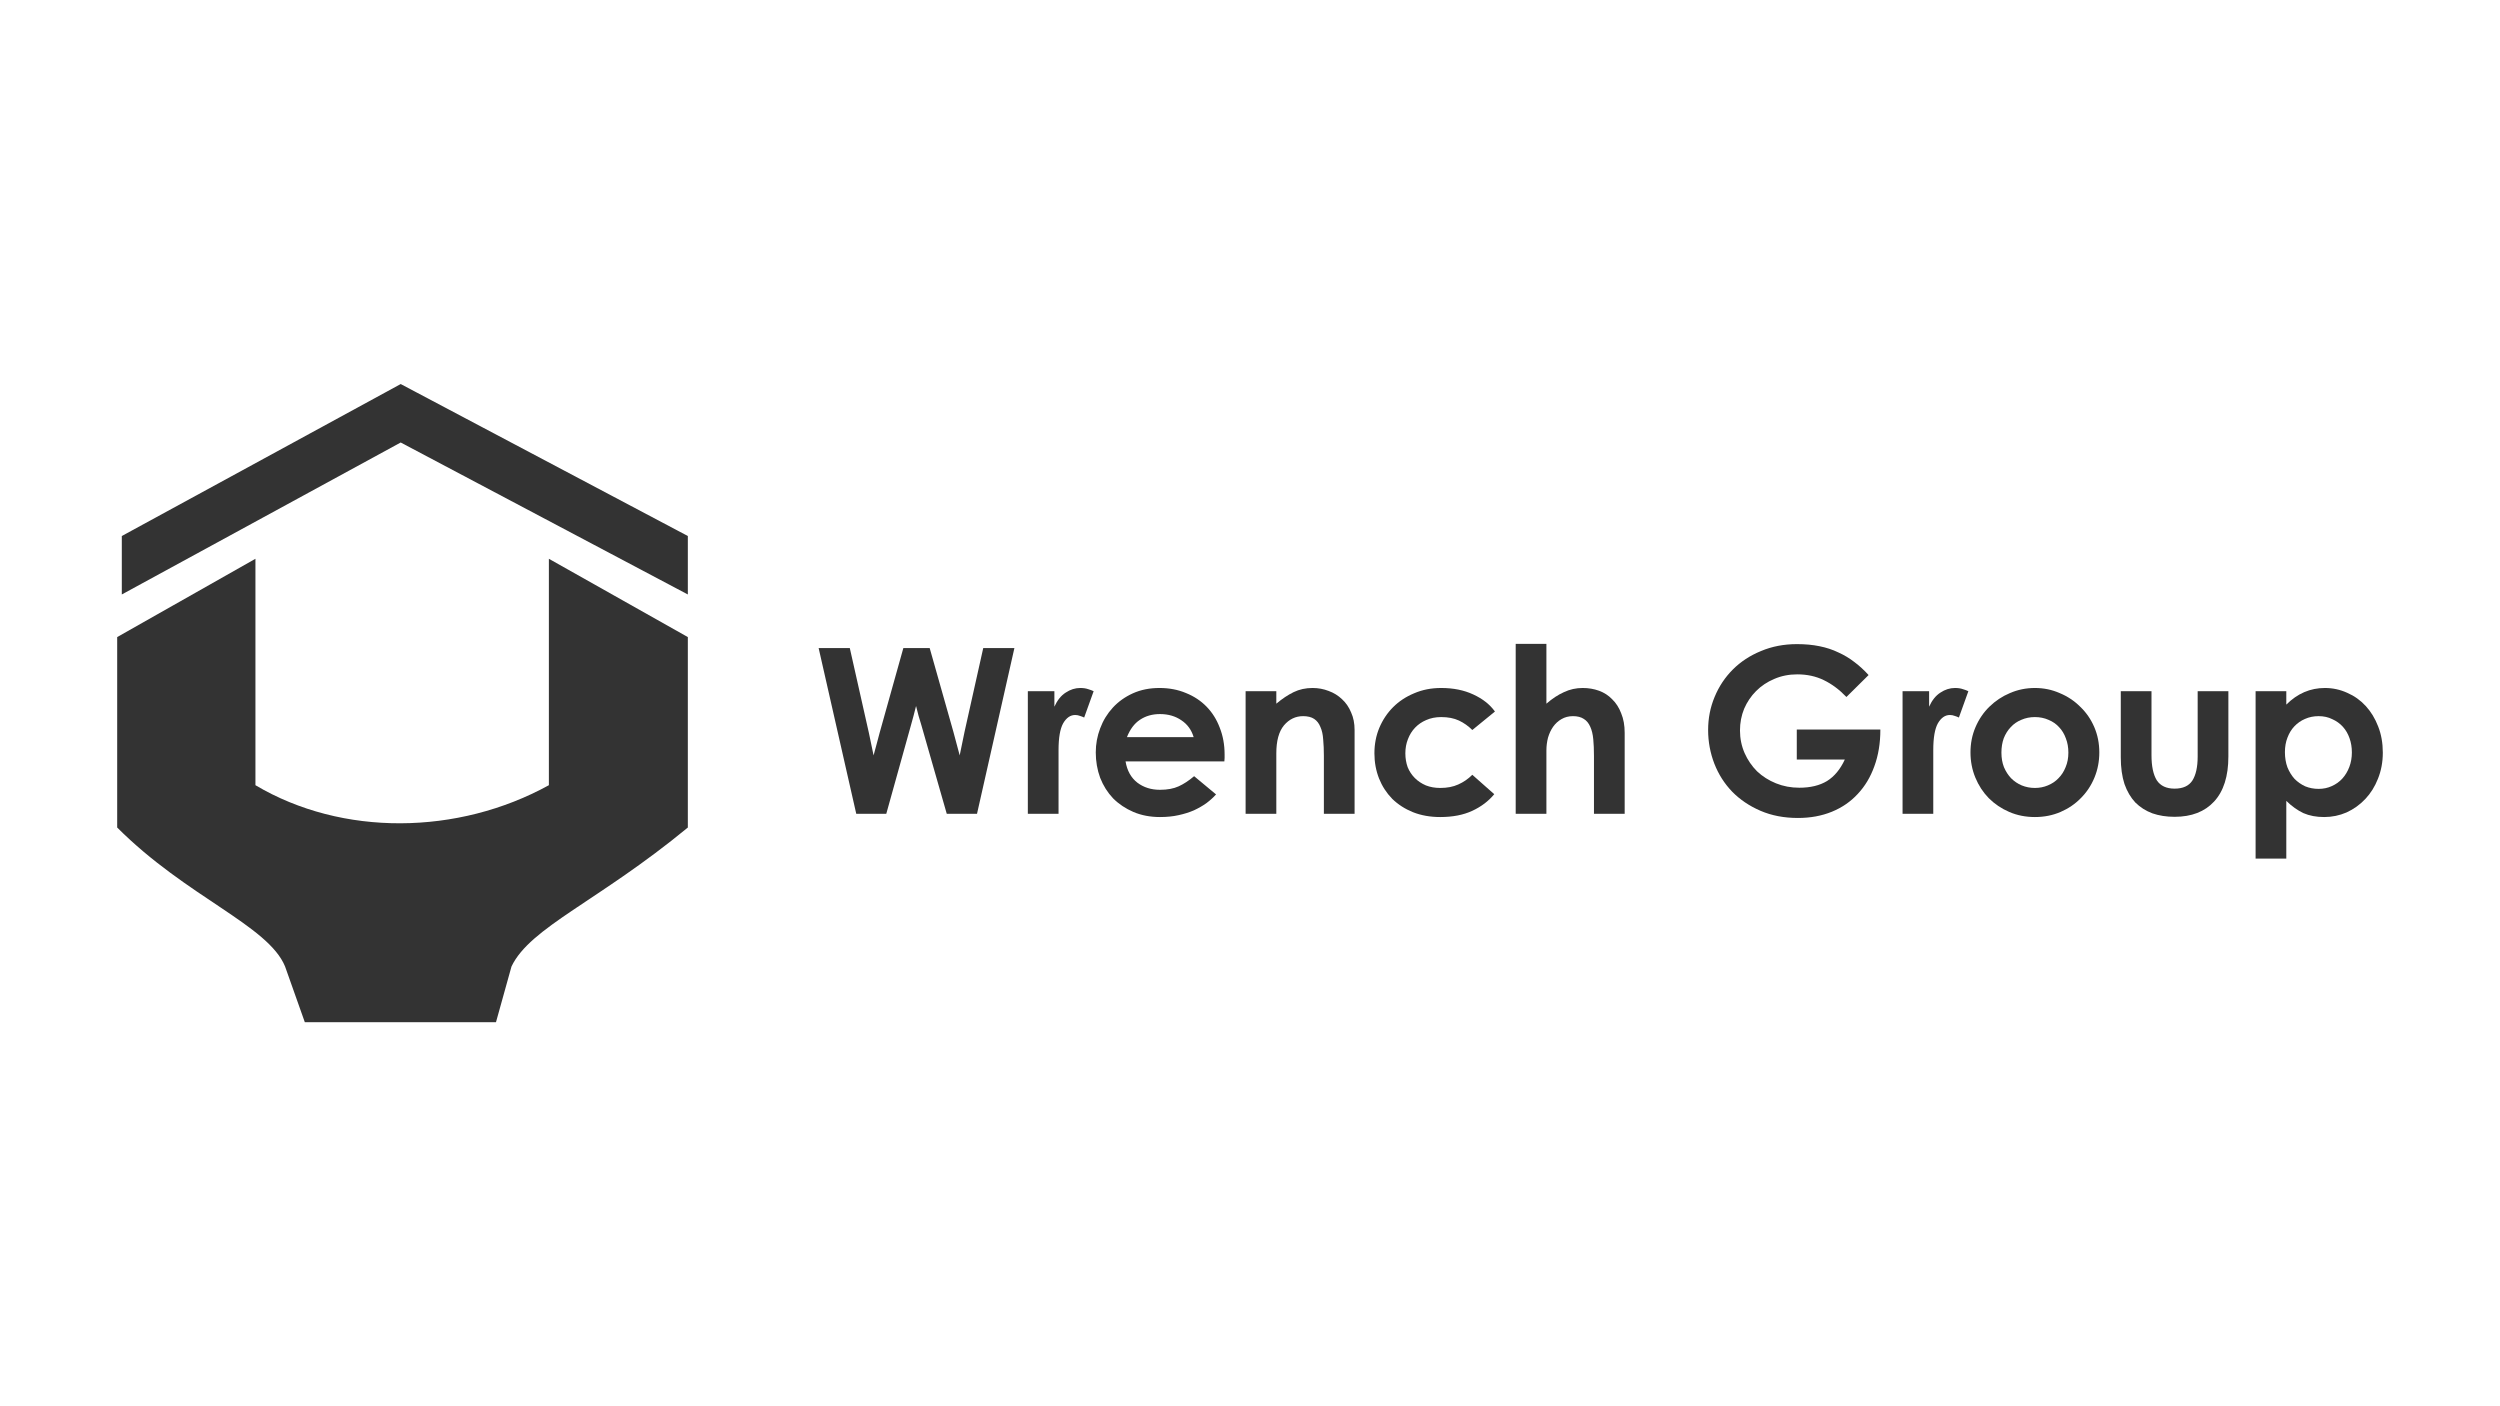 <svg width="640" height="360" viewBox="0 0 640 360" fill="none" xmlns="http://www.w3.org/2000/svg">
<path d="M577.433 219.802V176.951H585.294V180.379C588.131 177.542 591.421 176.124 595.165 176.124C597.174 176.124 599.085 176.537 600.898 177.365C602.71 178.153 604.286 179.276 605.626 180.734C606.966 182.192 608.03 183.945 608.818 185.994C609.606 188.004 610 190.23 610 192.673C610 195.077 609.586 197.303 608.759 199.352C607.971 201.361 606.887 203.095 605.508 204.553C604.129 206.011 602.533 207.154 600.721 207.981C598.908 208.769 596.997 209.163 594.987 209.163C592.978 209.163 591.205 208.828 589.668 208.158C588.171 207.449 586.713 206.405 585.294 205.026V219.802H577.433ZM593.569 201.952C594.79 201.952 595.913 201.716 596.938 201.243C598.002 200.77 598.908 200.12 599.657 199.293C600.405 198.465 600.996 197.48 601.43 196.337C601.863 195.195 602.08 193.954 602.08 192.614C602.08 191.314 601.883 190.112 601.489 189.008C601.095 187.866 600.524 186.881 599.775 186.053C599.026 185.226 598.12 184.576 597.056 184.103C596.032 183.59 594.869 183.334 593.569 183.334C592.308 183.334 591.146 183.571 590.082 184.044C589.057 184.477 588.151 185.108 587.363 185.935C586.614 186.723 586.023 187.688 585.59 188.831C585.156 189.934 584.94 191.176 584.94 192.555C584.94 193.973 585.156 195.274 585.59 196.456C586.062 197.598 586.673 198.583 587.422 199.411C588.21 200.199 589.116 200.829 590.141 201.302C591.205 201.736 592.347 201.952 593.569 201.952Z" fill="black" fill-opacity="0.8"/>
<path d="M542.921 176.951H550.782V193.323C550.782 196.16 551.236 198.308 552.142 199.766C553.087 201.184 554.604 201.893 556.693 201.893C558.821 201.893 560.338 201.204 561.244 199.825C562.15 198.406 562.603 196.357 562.603 193.678V176.951H570.464V193.678C570.464 198.721 569.243 202.563 566.8 205.203C564.396 207.804 561.027 209.104 556.693 209.104C554.604 209.104 552.713 208.809 551.019 208.218C549.324 207.587 547.867 206.661 546.645 205.44C545.463 204.179 544.537 202.603 543.867 200.711C543.237 198.78 542.921 196.495 542.921 193.855V176.951Z" fill="black" fill-opacity="0.8"/>
<path d="M504.444 192.614C504.444 190.289 504.877 188.122 505.744 186.112C506.611 184.103 507.793 182.369 509.291 180.911C510.827 179.414 512.581 178.251 514.551 177.424C516.56 176.557 518.688 176.124 520.934 176.124C523.18 176.124 525.288 176.557 527.258 177.424C529.268 178.251 531.021 179.414 532.519 180.911C534.056 182.369 535.257 184.103 536.124 186.112C536.991 188.122 537.424 190.289 537.424 192.614C537.424 194.899 537.011 197.047 536.183 199.056C535.356 201.066 534.193 202.819 532.696 204.317C531.238 205.814 529.504 206.996 527.495 207.863C525.485 208.73 523.298 209.163 520.934 209.163C518.57 209.163 516.383 208.73 514.374 207.863C512.364 206.996 510.611 205.814 509.113 204.317C507.655 202.819 506.513 201.066 505.685 199.056C504.858 197.047 504.444 194.899 504.444 192.614ZM512.364 192.673C512.364 194.052 512.581 195.293 513.014 196.397C513.487 197.5 514.098 198.446 514.846 199.234C515.634 200.022 516.541 200.632 517.565 201.066C518.629 201.499 519.752 201.716 520.934 201.716C522.116 201.716 523.22 201.499 524.244 201.066C525.308 200.632 526.214 200.022 526.963 199.234C527.751 198.446 528.362 197.5 528.795 196.397C529.268 195.293 529.504 194.052 529.504 192.673C529.504 191.333 529.288 190.112 528.854 189.008C528.46 187.905 527.889 186.959 527.14 186.171C526.392 185.344 525.485 184.713 524.421 184.28C523.358 183.807 522.195 183.571 520.934 183.571C519.673 183.571 518.511 183.807 517.447 184.28C516.383 184.713 515.477 185.344 514.728 186.171C513.98 186.959 513.388 187.905 512.955 189.008C512.561 190.112 512.364 191.333 512.364 192.673Z" fill="black" fill-opacity="0.8"/>
<path d="M487.056 208.336V176.951H493.853V180.911C494.601 179.256 495.567 178.054 496.749 177.306C497.931 176.518 499.172 176.124 500.472 176.124C501.26 176.124 501.93 176.222 502.482 176.419C503.034 176.577 503.506 176.754 503.9 176.951L501.477 183.689C501.162 183.531 500.807 183.393 500.413 183.275C500.019 183.118 499.606 183.039 499.172 183.039C497.951 183.039 496.926 183.748 496.099 185.167C495.311 186.585 494.917 188.871 494.917 192.023V208.336H487.056Z" fill="black" fill-opacity="0.8"/>
<path d="M460.035 164.894C462.124 164.894 464.035 165.071 465.768 165.426C467.542 165.78 469.157 166.312 470.615 167.021C472.112 167.691 473.491 168.519 474.752 169.504C476.013 170.45 477.215 171.553 478.358 172.814L472.684 178.429C470.871 176.537 468.94 175.099 466.891 174.114C464.882 173.129 462.616 172.636 460.094 172.636C457.967 172.636 455.996 173.03 454.184 173.819C452.411 174.567 450.874 175.592 449.574 176.892C448.273 178.192 447.249 179.709 446.5 181.443C445.791 183.177 445.436 185.029 445.436 186.999C445.436 189.048 445.83 190.979 446.618 192.791C447.406 194.564 448.47 196.121 449.81 197.46C451.189 198.761 452.805 199.785 454.657 200.534C456.509 201.283 458.498 201.657 460.626 201.657C463.463 201.657 465.827 201.086 467.719 199.943C469.61 198.761 471.127 196.929 472.27 194.446H459.976V186.763H481.372V186.822C481.372 190.25 480.86 193.363 479.835 196.16C478.85 198.918 477.432 201.283 475.58 203.253C473.767 205.223 471.561 206.74 468.96 207.804C466.359 208.868 463.463 209.4 460.272 209.4C456.725 209.4 453.534 208.789 450.697 207.567C447.86 206.346 445.436 204.711 443.427 202.662C441.457 200.613 439.94 198.229 438.876 195.51C437.812 192.752 437.28 189.875 437.28 186.881C437.28 183.886 437.831 181.069 438.935 178.429C440.038 175.749 441.594 173.405 443.604 171.395C445.614 169.386 448.017 167.81 450.815 166.667C453.612 165.485 456.686 164.894 460.035 164.894Z" fill="black" fill-opacity="0.8"/>
<path d="M388.019 208.336V164.835H395.88V180.143C397.377 178.842 398.875 177.857 400.372 177.188C401.869 176.478 403.465 176.124 405.159 176.124C406.657 176.124 408.056 176.36 409.356 176.833C410.656 177.306 411.779 178.035 412.725 179.02C413.71 179.965 414.478 181.167 415.03 182.625C415.621 184.044 415.916 185.699 415.916 187.59V208.336H408.055V193.5C408.055 191.885 407.996 190.466 407.878 189.245C407.76 187.984 407.504 186.92 407.11 186.053C406.716 185.147 406.164 184.477 405.455 184.044C404.746 183.571 403.82 183.334 402.677 183.334C401.574 183.334 400.589 183.591 399.722 184.103C398.894 184.576 398.185 185.226 397.594 186.053C397.042 186.841 396.609 187.767 396.294 188.831C396.018 189.895 395.88 190.998 395.88 192.141V208.336H388.019Z" fill="black" fill-opacity="0.8"/>
<path d="M351.851 192.85C351.851 190.525 352.265 188.358 353.093 186.349C353.959 184.3 355.142 182.527 356.639 181.029C358.136 179.532 359.929 178.35 362.017 177.483C364.106 176.577 366.411 176.124 368.933 176.124C372.046 176.124 374.784 176.675 377.148 177.779C379.552 178.882 381.404 180.34 382.704 182.152L376.912 186.881C375.887 185.856 374.745 185.048 373.484 184.457C372.223 183.866 370.706 183.571 368.933 183.571C367.514 183.571 366.234 183.827 365.091 184.339C363.988 184.812 363.042 185.462 362.254 186.29C361.466 187.117 360.855 188.102 360.422 189.245C359.988 190.348 359.771 191.55 359.771 192.85C359.771 194.111 359.968 195.293 360.362 196.397C360.796 197.46 361.407 198.386 362.195 199.174C362.983 199.963 363.928 200.593 365.032 201.066C366.135 201.499 367.357 201.716 368.696 201.716C370.469 201.716 372.006 201.42 373.306 200.829C374.646 200.238 375.848 199.411 376.912 198.347L382.527 203.312C381.069 205.085 379.197 206.503 376.912 207.567C374.626 208.631 371.888 209.163 368.696 209.163C366.135 209.163 363.81 208.749 361.722 207.922C359.673 207.095 357.9 205.952 356.402 204.494C354.945 202.997 353.822 201.263 353.033 199.293C352.245 197.283 351.851 195.136 351.851 192.85Z" fill="black" fill-opacity="0.8"/>
<path d="M318.876 208.336V176.951H326.737V180.143C328.235 178.882 329.712 177.897 331.17 177.187C332.628 176.478 334.244 176.124 336.017 176.124C337.475 176.124 338.854 176.38 340.154 176.892C341.455 177.365 342.597 178.074 343.582 179.02C344.567 179.926 345.336 181.049 345.887 182.389C346.478 183.689 346.774 185.186 346.774 186.881V208.336H338.913V193.5C338.913 191.964 338.854 190.565 338.736 189.304C338.657 188.043 338.421 186.979 338.026 186.112C337.672 185.206 337.14 184.516 336.431 184.044C335.721 183.571 334.776 183.334 333.594 183.334C331.663 183.334 330.028 184.122 328.688 185.699C327.388 187.275 326.737 189.659 326.737 192.85V208.336H318.876Z" fill="black" fill-opacity="0.8"/>
<path d="M280.517 192.614C280.517 190.486 280.891 188.437 281.64 186.467C282.388 184.457 283.472 182.684 284.89 181.147C286.309 179.611 288.023 178.389 290.033 177.483C292.042 176.577 294.308 176.124 296.83 176.124C299.312 176.124 301.578 176.557 303.627 177.424C305.676 178.251 307.429 179.414 308.887 180.911C310.345 182.408 311.468 184.201 312.256 186.29C313.083 188.378 313.497 190.663 313.497 193.146C313.497 193.5 313.497 193.796 313.497 194.032C313.497 194.269 313.478 194.564 313.438 194.919H288.141C288.535 197.283 289.54 199.096 291.156 200.357C292.771 201.578 294.702 202.189 296.948 202.189C298.839 202.189 300.435 201.893 301.735 201.302C303.036 200.711 304.356 199.844 305.695 198.702L311.31 203.371C310.601 204.159 309.774 204.908 308.828 205.617C307.882 206.287 306.818 206.898 305.636 207.449C304.454 207.961 303.134 208.375 301.676 208.69C300.258 209.006 298.682 209.163 296.948 209.163C294.465 209.163 292.2 208.73 290.151 207.863C288.141 206.996 286.408 205.834 284.95 204.376C283.531 202.878 282.428 201.125 281.64 199.115C280.891 197.066 280.517 194.899 280.517 192.614ZM288.496 188.713H305.577C305.026 186.861 303.981 185.423 302.445 184.398C300.908 183.334 299.076 182.802 296.948 182.802C294.978 182.802 293.264 183.295 291.806 184.28C290.387 185.226 289.284 186.703 288.496 188.713Z" fill="black" fill-opacity="0.8"/>
<path d="M263.126 208.336V176.951H269.923V180.911C270.672 179.256 271.637 178.054 272.819 177.306C274.001 176.518 275.243 176.124 276.543 176.124C277.331 176.124 278.001 176.222 278.553 176.419C279.104 176.577 279.577 176.754 279.971 176.951L277.548 183.689C277.232 183.531 276.878 183.393 276.484 183.275C276.09 183.118 275.676 183.039 275.243 183.039C274.021 183.039 272.997 183.748 272.169 185.167C271.381 186.585 270.987 188.871 270.987 192.023V208.336H263.126Z" fill="black" fill-opacity="0.8"/>
<path d="M217.547 165.898L222.453 187.708C222.65 188.654 222.847 189.599 223.044 190.545C223.241 191.491 223.438 192.437 223.635 193.382C223.911 192.437 224.167 191.491 224.403 190.545C224.64 189.56 224.896 188.595 225.172 187.649L231.259 165.898H237.997L244.085 187.413L245.681 193.382L246.922 187.354L251.71 165.898H259.689L250.114 208.336H242.371L235.87 185.639C235.633 184.851 235.397 184.063 235.16 183.275C234.963 182.448 234.747 181.601 234.51 180.734C234.313 181.601 234.097 182.448 233.86 183.275C233.663 184.063 233.446 184.851 233.21 185.639L226.886 208.336H219.202L209.568 165.898H217.547Z" fill="black" fill-opacity="0.8"/>
<path d="M30 163.091L65.393 143.047V201.012C87.604 214.194 117.218 213.833 140.513 201.012V143.047L176.086 163.091V211.846C153.062 230.817 135.765 237.337 130.942 247.42L126.97 261.685H78.033L72.977 247.42C68.661 236.877 47.749 229.634 30 211.846V163.091Z" fill="black" fill-opacity="0.8"/>
<path d="M31.182 137.22L102.58 98.315L176.086 137.22V152.184L102.58 113.278L31.182 152.184V137.22Z" fill="black" fill-opacity="0.8"/>
</svg>

